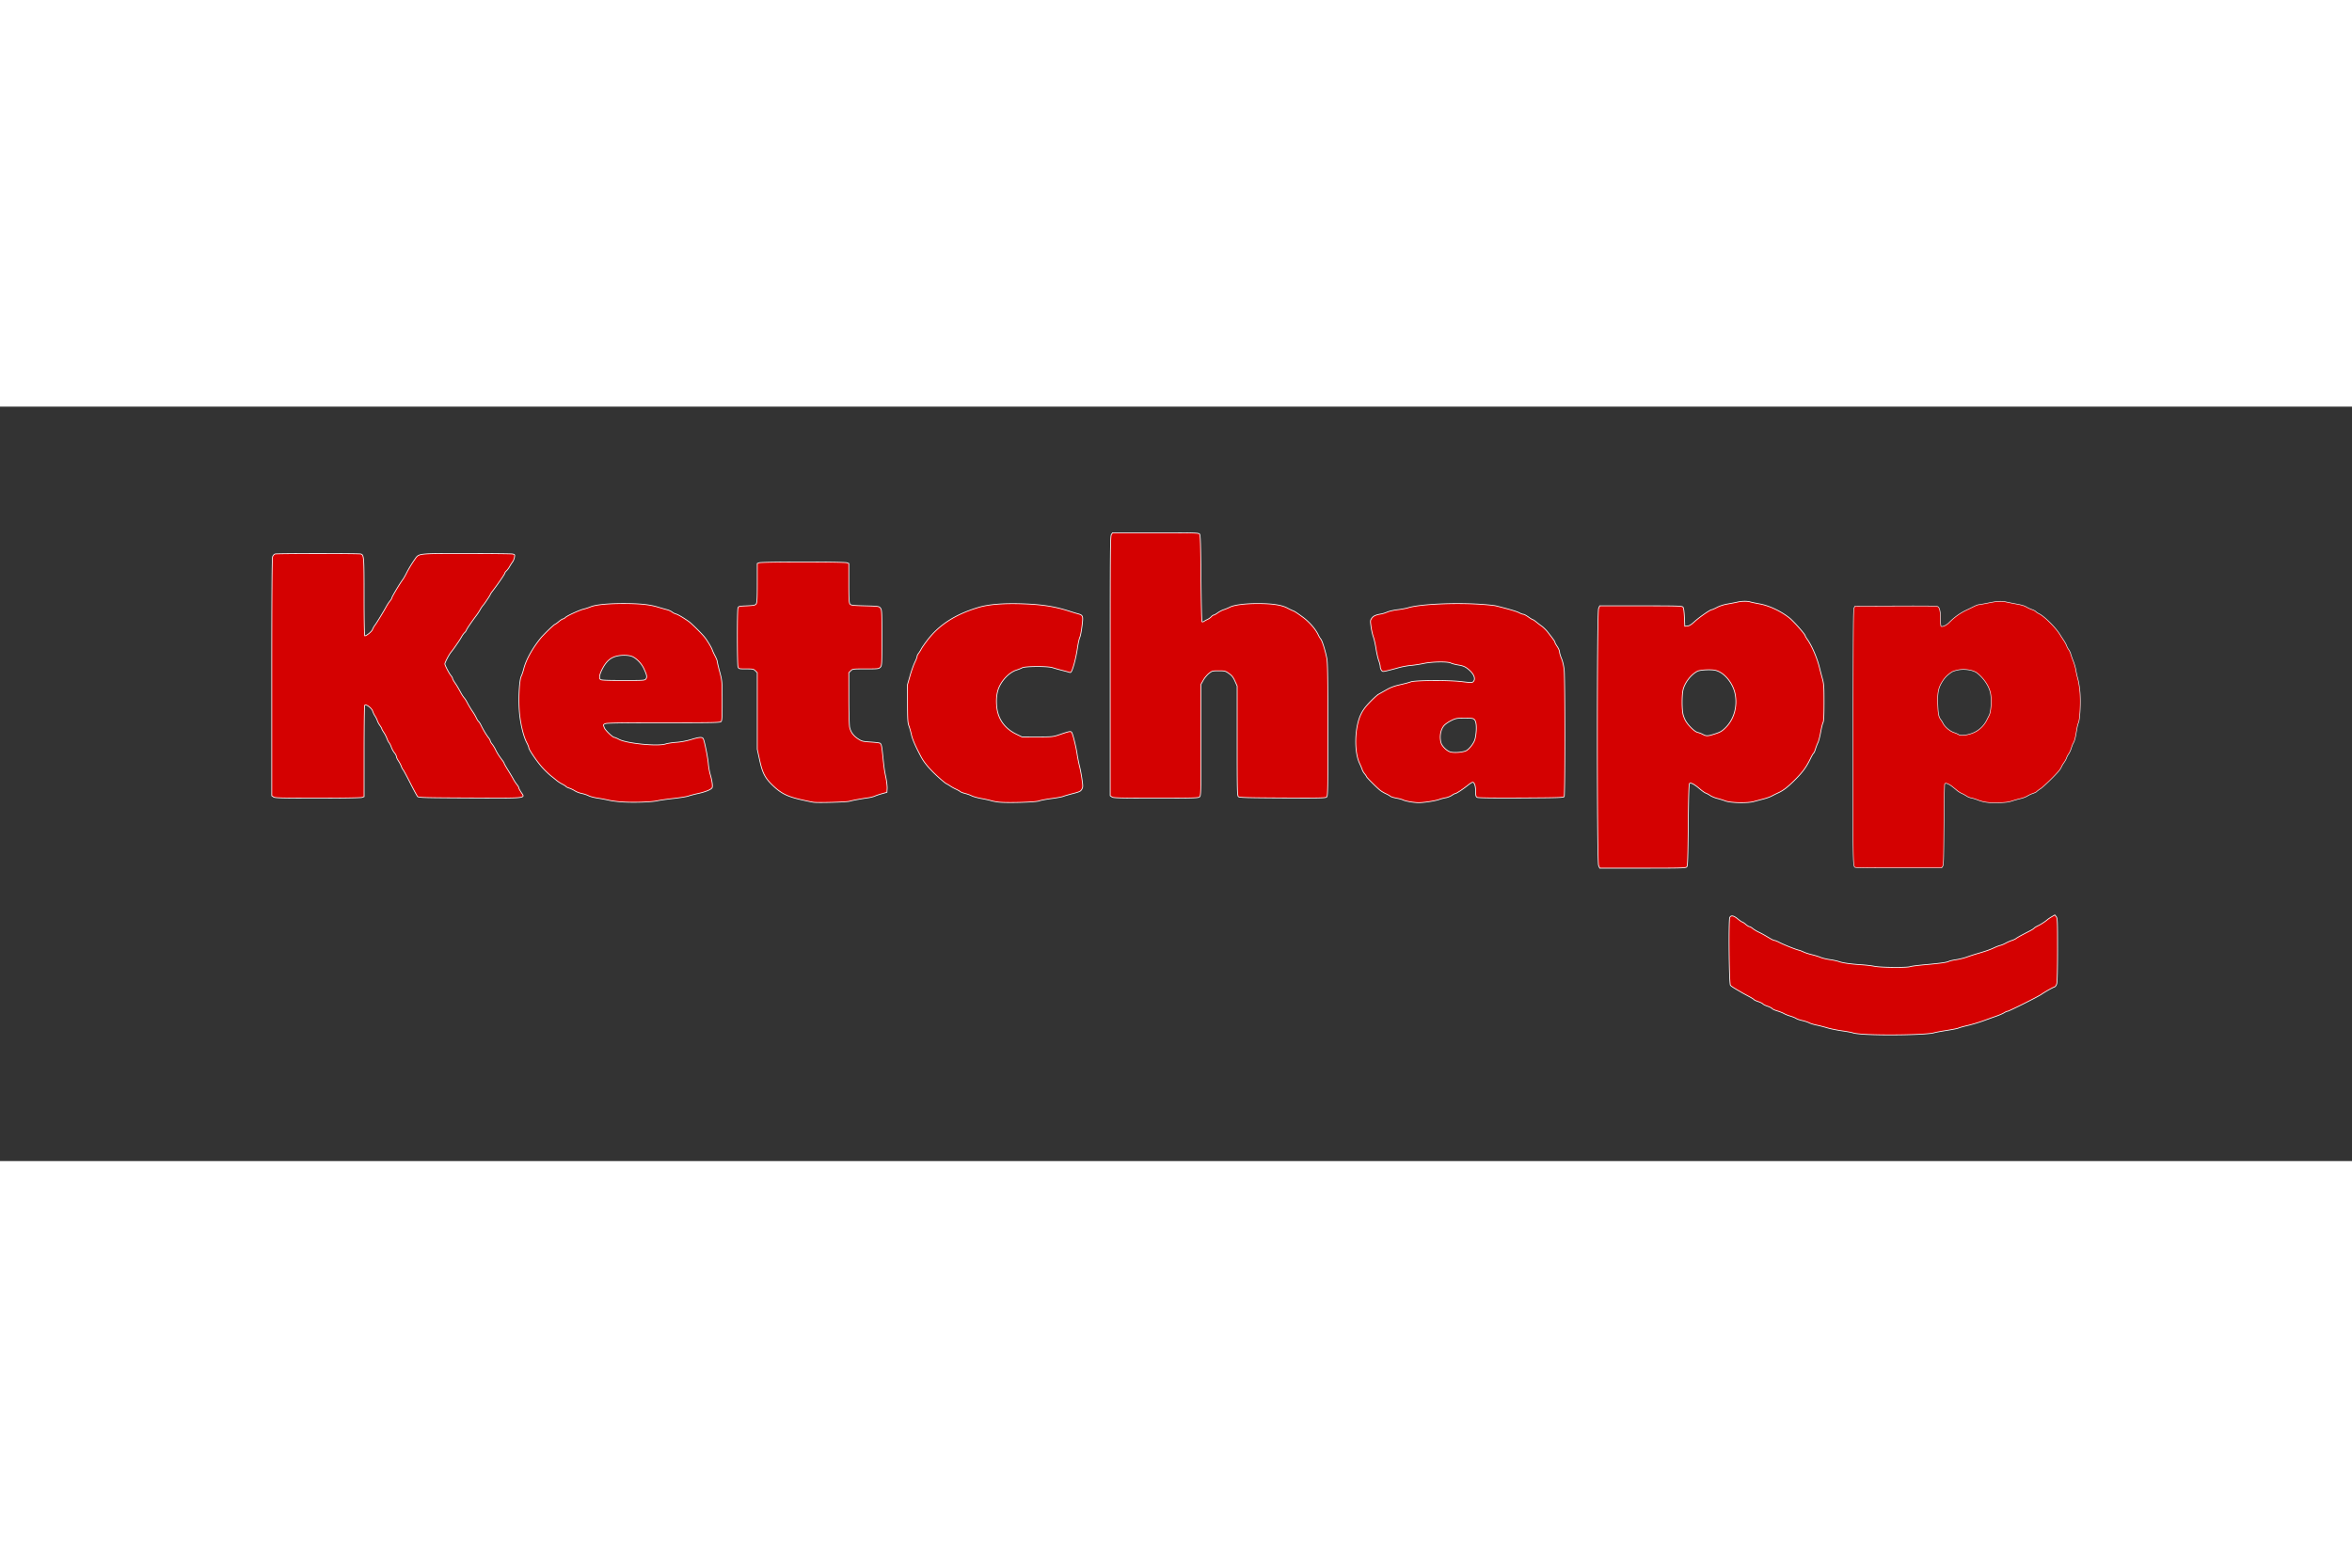 <svg xmlns="http://www.w3.org/2000/svg" height="800" width="1200" viewBox="-215.097 -99.677 1864.173 598.065"><rect x="-215.097" y="-99.677" width="1864.173" height="598.065" fill="#333333" stroke="none"/><g fill="#d40101" stroke="#fdfdfd"><path d="M1.66 209.745l-1.355-.949V115.01c0-64.653.201-94.366.648-95.647.372-1.068 1.216-2.012 1.982-2.217 1.72-.462 66.166-.47 67.883-.01 2.57.69 2.666 1.914 2.666 34.12 0 18.082.229 30.767.555 30.767 1.392 0 5.547-3.403 6.104-4.999.339-.974 1.197-2.511 1.907-3.417 1.328-1.694 6.84-10.734 9.184-15.062.727-1.342 1.97-3.215 2.762-4.163.793-.949 1.442-2.005 1.442-2.348 0-.823 6.168-11.2 8.636-14.528.622-.839 1.823-2.897 2.67-4.574a94.756 94.756 0 016.809-11.37c3.5-5.008 1.639-4.79 40.901-4.79 19.11 0 35.608.172 36.663.383 1.821.365 1.9.496 1.545 2.592-.206 1.215-.896 2.894-1.535 3.733-.639.838-1.682 2.485-2.319 3.659-.636 1.174-1.735 2.657-2.441 3.296-.707.639-1.285 1.425-1.285 1.747 0 .746-5.3 8.518-9.91 14.533-.922 1.203-1.677 2.37-1.677 2.594 0 .499-4.844 7.697-5.95 8.842-.439.454-1.348 1.826-2.02 3.05-.671 1.222-1.966 3.217-2.876 4.433-4.04 5.397-7.602 10.616-8.052 11.8-.269.706-.95 1.667-1.512 2.134-.562.467-1.562 1.828-2.222 3.024a59.863 59.863 0 01-2.681 4.31 819.669 819.669 0 00-2.872 4.17 65.387 65.387 0 01-2.986 3.964c-1.502 1.816-4.808 8.173-4.808 9.246 0 1.028 3.277 7.392 4.657 9.041.792.948 1.44 2.051 1.44 2.45 0 .4.75 1.82 1.665 3.155 1.733 2.529 2.548 3.895 4.96 8.322.793 1.454 1.932 3.193 2.531 3.864.6.67 1.598 2.194 2.218 3.385a76.75 76.75 0 004.903 8.116c.735 1.053 1.87 3.046 2.523 4.428.653 1.382 1.485 2.697 1.848 2.922.364.225 1.227 1.564 1.918 2.975 1.728 3.53 4.302 7.797 5.944 9.855.755.945 1.372 2.072 1.372 2.505 0 .432.647 1.561 1.438 2.51.79.947 2.026 2.958 2.746 4.467 1.272 2.667 2.967 5.309 5.54 8.634.689.892 1.256 1.852 1.26 2.135.004.282 1.372 2.708 3.04 5.392 1.667 2.683 3.622 5.976 4.344 7.317.722 1.342 1.962 3.215 2.755 4.164.792.948 1.44 2.067 1.44 2.487 0 .42.874 2.081 1.94 3.692 3.251 4.907 5.542 4.656-40.78 4.462-34.953-.146-40.513-.292-41.28-1.083-.489-.504-3.09-5.266-5.78-10.585-2.69-5.318-5.28-10.12-5.755-10.672-.476-.551-1.14-1.826-1.476-2.832-.337-1.007-1.336-2.897-2.221-4.202-.885-1.304-1.61-2.86-1.61-3.459 0-.598-.689-1.907-1.531-2.908-.843-1.002-1.948-2.999-2.456-4.438-.508-1.44-1.32-3.056-1.806-3.592-.485-.537-1.267-2.065-1.737-3.398-.47-1.332-1.575-3.483-2.455-4.78-.88-1.298-1.601-2.614-1.601-2.925 0-.31-.648-1.439-1.44-2.507-.793-1.067-1.743-2.845-2.112-3.95-.37-1.105-1.193-2.751-1.83-3.659-.636-.907-1.484-2.66-1.885-3.894-.82-2.533-5.447-5.886-6.291-4.56-.247.388-.454 16.835-.459 36.548l-.009 35.843-1.564.594c-.948.36-14.833.595-35.234.595-29.487 0-33.839-.118-35.026-.95z" stroke-width=".61"/><path d="M277.776 213.69c-3.522-.24-8.187-.854-10.368-1.366-2.18-.513-6.158-1.255-8.84-1.65-2.683-.395-5.898-1.239-7.146-1.875-1.247-.637-3.718-1.457-5.49-1.823-1.772-.367-4.182-1.297-5.356-2.067-1.174-.77-3.16-1.725-4.413-2.12-1.253-.397-2.438-.98-2.633-1.295-.195-.316-1.502-1.156-2.905-1.867-1.403-.711-3.51-2.096-4.685-3.078a157.441 157.441 0 00-3.86-3.12c-2.41-1.863-6.47-5.854-8.641-8.497-4.596-5.593-9.452-12.979-9.452-14.375 0-.465-.676-2.121-1.502-3.68-2.809-5.3-5.32-16.043-6.005-25.683-.732-10.308.092-24.326 1.6-27.242.511-.99 1.38-3.57 1.929-5.735 1.832-7.22 6.921-16.41 13.635-24.622 2.29-2.8 10.537-10.72 11.163-10.72.225 0 1.558-.961 2.963-2.135s2.888-2.135 3.297-2.135c.408 0 1.32-.539 2.028-1.198 1.57-1.463 11.142-5.832 14.494-6.616 1.342-.314 3.812-1.122 5.489-1.796 4.12-1.655 13.47-2.586 25.965-2.586 12.728 0 20.699.808 27.09 2.746 2.683.814 6.008 1.765 7.39 2.113 1.382.349 3.187 1.164 4.012 1.813.825.65 2.211 1.359 3.08 1.577 1.496.375 5.605 2.773 10.105 5.896 2.243 1.557 10.545 9.798 12.898 12.804 2.035 2.6 5.336 8.132 5.85 9.805.23.748 1.207 2.87 2.171 4.714.964 1.845 1.753 3.805 1.754 4.355 0 .551.873 4.256 1.938 8.233 1.93 7.203 1.938 7.294 1.982 22.84.035 12.384-.128 15.818-.792 16.618-.765.922-4.697 1.009-45.556 1.009-32.637 0-45.138.191-46.272.708-1.742.793-1.727.726-.745 3.308.746 1.96 6.606 7.57 7.907 7.57.41 0 2.086.713 3.723 1.585 6.12 3.257 30.56 5.688 36.849 3.665 1.569-.505 5.46-1.106 8.646-1.335 3.568-.257 7.989-1.089 11.51-2.166 6.629-2.028 8.946-2.19 9.75-.681.97 1.82 3.607 14.845 4.018 19.845.214 2.613.9 6.455 1.524 8.537 1.396 4.664 2.031 9.033 1.511 10.389-.55 1.435-5.154 3.353-11.238 4.682-2.85.623-6.289 1.53-7.64 2.014-1.35.485-6.565 1.33-11.586 1.879-5.022.547-10.914 1.389-13.095 1.87-4.715 1.04-19.095 1.494-28.051.887zm19.117-97.571c1.037-1.48.706-3.043-1.763-8.342-1.613-3.46-5.098-7.211-8.377-9.016-2.725-1.5-8.713-1.772-13.246-.6-4.948 1.279-8.252 4.283-11.293 10.27-2.203 4.335-2.648 6.972-1.392 8.229.535.534 5.373.731 17.956.731 16.772 0 17.246-.033 18.115-1.272zm132.729 97.841c-1.174-.157-5.702-1.107-10.062-2.11-10.457-2.407-15.426-4.864-21.617-10.688-6.592-6.202-8.641-10.078-10.997-20.8l-1.841-8.38v-60.744l-1.497-1.497c-1.38-1.38-1.95-1.497-7.333-1.497-5.704 0-5.85-.035-6.43-1.564-.675-1.772-.721-44.195-.052-46.612.41-1.48.614-1.534 7.003-1.83 5.6-.26 6.71-.481 7.445-1.488.691-.947.864-4.272.864-16.633v-15.45l1.564-.594c2.103-.8 67.338-.8 69.44 0l1.565.595v15.449c0 12.365.172 15.685.864 16.633.785 1.075 1.878 1.211 11.947 1.488 10.736.296 11.12.35 12.247 1.745 1.098 1.358 1.165 2.698 1.165 23.516 0 21.373-.04 22.118-1.244 23.41-1.185 1.272-1.73 1.335-11.614 1.335-10.198 0-10.396.025-11.868 1.497l-1.497 1.497.015 20.304c.009 11.642.282 21.475.641 23.049.86 3.765 3.077 6.765 6.77 9.158 2.854 1.85 3.651 2.053 9.583 2.44 3.558.233 6.925.62 7.481.86 1.262.544 1.576 1.789 2.347 9.295 1.06 10.317 1.287 11.937 2.524 17.942.663 3.218 1.12 7.191 1.015 8.83l-.19 2.98-3.659.998c-2.012.55-4.619 1.42-5.793 1.937-1.174.516-3.506 1.127-5.183 1.359-5.813.802-12.817 2.095-14.941 2.757-2.19.684-24.831 1.326-28.662.813h0zm146.481-.152c-2.012-.258-4.62-.774-5.793-1.146-1.174-.372-4.58-1.122-7.57-1.665-2.99-.544-6.451-1.507-7.693-2.14-1.242-.634-3.599-1.479-5.237-1.878-1.638-.399-3.395-1.083-3.904-1.52-.51-.438-2.022-1.29-3.362-1.896-1.34-.606-3.256-1.66-4.258-2.343-1.002-.682-2.538-1.6-3.414-2.04-.876-.439-4.263-3.287-7.527-6.33-5.917-5.517-9.914-10.284-12.224-14.58-4.438-8.25-7.04-14.182-7.843-17.886-.51-2.348-1.403-5.504-1.985-7.013-.898-2.328-1.063-5.01-1.088-17.685l-.03-14.94 1.998-7.014c1.098-3.857 2.806-8.659 3.795-10.671.99-2.013 1.799-4.103 1.799-4.644 0-.542.51-1.64 1.133-2.44s1.603-2.37 2.178-3.49c.574-1.12 2.72-4.227 4.766-6.905 9.392-12.29 22.19-20.536 40.404-26.036 8.198-2.476 19.894-3.433 35.37-2.895 15.388.535 25.665 2.175 37.199 5.934 2.012.656 4.757 1.492 6.098 1.857 4.485 1.22 4.621 1.594 3.591 9.886-.495 3.986-1.28 7.984-1.747 8.885-.465.9-1.288 4.614-1.829 8.252-1.006 6.777-2.837 14.278-4.371 17.905-.605 1.43-1.146 1.931-1.808 1.677-.52-.199-3.187-.93-5.928-1.623-2.74-.693-6.159-1.654-7.596-2.135-3.887-1.3-21.717-1.224-24.22.104-1.005.534-2.936 1.311-4.289 1.727-4.922 1.51-10.261 6.43-13.308 12.26-2.22 4.25-3.045 9.276-2.593 15.814.71 10.298 6.046 18.086 15.596 22.767l4.595 2.253 12.196-.035c11.963-.034 12.302-.07 17.685-1.902 7.56-2.573 8.583-2.77 9.378-1.812.895 1.079 3.45 11.242 4.337 17.253.39 2.635 1.236 6.896 1.882 9.469.646 2.573 1.556 7.376 2.022 10.672.773 5.466.757 6.154-.183 7.823-.909 1.614-1.743 2.015-7.098 3.408-3.338.868-6.822 1.89-7.742 2.27-.92.38-5.036 1.13-9.147 1.667-4.111.536-8.56 1.387-9.886 1.89-2.774 1.054-26.077 1.696-32.349.891h0zm90.093-4.063l-1.355-.949v-102.89c0-92.137.099-103.032.95-104.246l.948-1.355h34.041c30.913 0 34.118.093 34.878 1.008.68.817.895 7.427 1.142 35.014.168 18.704.524 34.226.792 34.493.267.268.953.157 1.524-.245.571-.403 1.861-1.11 2.868-1.571 1.006-.462 2.352-1.427 2.99-2.144.64-.717 1.49-1.304 1.891-1.304s1.81-.782 3.13-1.74c1.32-.956 3.489-2.09 4.818-2.521 1.329-.43 3.509-1.332 4.844-2.004 3.51-1.766 12.122-2.875 22.27-2.867 11.282.01 18.745 1.128 23.18 3.476 1.849.978 3.907 1.964 4.574 2.191 1.173.4 2.904 1.53 7.822 5.114 5.134 3.74 10.17 9.538 12.34 14.207.545 1.174 1.403 2.597 1.906 3.163 1.1 1.238 3.684 9.534 4.81 15.436.638 3.346.82 15.57.838 56.518.022 47.043-.073 52.346-.949 53.222-.871.872-4.515.956-34.971.806-27.735-.136-34.185-.321-35.007-1.004-.92-.764-1.008-4.623-1.008-44.308v-43.471l-1.748-3.868c-1.352-2.992-2.423-4.353-4.726-6.003-2.844-2.038-3.212-2.134-8.162-2.134-4.987 0-5.281.078-7.774 2.083-1.425 1.145-3.414 3.542-4.421 5.326l-1.83 3.244v44.127c0 41.975-.055 44.176-1.116 45.136-1.01.914-4.3 1.01-34.624 1.01-29.342 0-33.678-.118-34.865-.95zm235.867 3.763c-2.18-.4-4.52-1.037-5.2-1.414-.68-.378-3.012-1.007-5.183-1.398-2.171-.392-4.365-1.086-4.874-1.543-.509-.457-2.03-1.326-3.38-1.931-1.35-.606-3.365-1.787-4.478-2.626-2.449-1.845-11.035-10.45-11.035-11.058 0-.24-.649-1.21-1.441-2.158-.793-.949-1.643-2.41-1.888-3.249-.246-.838-1.223-3.17-2.172-5.183-4.295-9.112-3.838-27.98.927-38.293 1.593-3.448 3.396-5.952 7.118-9.884 2.742-2.896 5.966-5.812 7.166-6.48a755.49 755.49 0 006.45-3.661c3.053-1.752 6.093-2.857 10.672-3.88 3.522-.788 7.226-1.781 8.233-2.209 3.087-1.311 30.096-1.474 40.27-.243 7.516.91 8.477.918 9.312.083 2.305-2.305.43-6.617-4.523-10.398-2.085-1.593-3.739-2.245-7.118-2.81-2.42-.403-5.142-1.113-6.048-1.576-2.526-1.291-14.841-1.108-21.555.32-3.003.64-7.655 1.355-10.338 1.59-2.684.236-7.074 1.064-9.758 1.84-2.683.777-6.602 1.81-8.71 2.297-3.705.856-3.86.843-4.725-.393-.493-.703-.904-1.972-.915-2.82-.011-.847-.564-3.05-1.229-4.895-.664-1.845-1.63-6.098-2.146-9.452s-1.454-7.5-2.085-9.214c-.63-1.713-1.454-5.356-1.829-8.095-.637-4.657-.6-5.094.58-6.75 1.259-1.768 3.197-2.64 7.465-3.355 1.243-.208 3.442-.902 4.887-1.54 1.445-.64 5.093-1.462 8.106-1.827 3.014-.366 6.715-1.044 8.224-1.508 9.426-2.898 36.901-4.196 58.179-2.75 4.998.34 10.075.86 11.282 1.157 9.859 2.416 16.597 4.393 18.635 5.47 1.33.7 2.859 1.274 3.4 1.274.54 0 2.334.96 3.985 2.135 1.651 1.174 3.241 2.134 3.533 2.134.293 0 1.433.755 2.535 1.677 1.103.923 3.122 2.48 4.488 3.46 1.366.981 3.46 3.04 4.654 4.574 4.843 6.225 5.786 7.562 5.797 8.21.01.374.83 1.886 1.83 3.362 1 1.476 1.824 3.397 1.832 4.27.01.871.708 3.23 1.555 5.243.952 2.262 1.756 5.756 2.104 9.148.755 7.368.755 99.12-.001 100.316-.5.792-5.096.937-34.153 1.082-22.793.114-33.962-.04-34.782-.478-1.018-.545-1.21-1.29-1.217-4.742-.01-4.024-.856-6.83-2.194-7.27-.373-.124-2.154.952-3.956 2.39-4.05 3.231-9.135 6.579-9.992 6.579-.353 0-1.599.65-2.769 1.446-1.17.795-3.357 1.653-4.86 1.907-1.502.254-3.833.871-5.179 1.372-3.048 1.135-12.408 2.562-16.473 2.513-1.677-.02-4.833-.365-7.013-.766zm44.95-40.438c1.26-.632 3.203-2.557 4.577-4.53 1.945-2.796 2.504-4.265 3.015-7.928.815-5.83.425-10.531-1.003-12.11-.987-1.09-1.87-1.23-7.83-1.23-6.212 0-7 .138-10.445 1.816-2.049.999-4.584 2.714-5.633 3.812-2.947 3.084-4.038 8.849-2.632 13.909.746 2.685 4.492 6.387 7.322 7.234 2.968.89 10.002.348 12.63-.973zm315.55 224.848c-3.903-.226-7.882-.713-8.842-1.08-.96-.368-4.902-1.112-8.759-1.652-3.857-.541-9.208-1.639-11.891-2.439s-6.525-1.782-8.538-2.18c-2.012-.399-4.62-1.208-5.793-1.799-1.174-.59-3.64-1.393-5.48-1.783-1.841-.39-3.991-1.132-4.78-1.648-.787-.517-2.849-1.352-4.58-1.857-1.733-.504-4.008-1.414-5.056-2.02-1.048-.607-3.414-1.541-5.256-2.077-1.843-.536-3.682-1.373-4.087-1.862-.405-.488-2.066-1.329-3.692-1.869-1.625-.54-3.272-1.363-3.659-1.829-.387-.466-2.051-1.296-3.698-1.843-1.648-.547-3.156-1.254-3.352-1.571-.196-.318-2.02-1.463-4.054-2.546-2.034-1.082-4.416-2.38-5.292-2.883-6.641-3.812-8.61-5.062-9.32-5.916-1.065-1.283-1.544-51.906-.51-53.84 1.003-1.873 3.08-1.475 6.332 1.213 1.624 1.342 3.229 2.44 3.567 2.44.339 0 1.554.823 2.7 1.83 1.146 1.005 2.464 1.829 2.93 1.829.466 0 1.622.646 2.57 1.437.949.79 2.96 2.03 4.468 2.753 2.927 1.401 4.74 2.407 9.201 5.098 1.539.929 3.213 1.688 3.72 1.688.508 0 2.153.654 3.656 1.453 3.288 1.748 12.89 5.614 15.44 6.216 1.006.238 2.79.907 3.963 1.487 1.174.58 4.056 1.516 6.403 2.079 2.348.563 5.504 1.535 7.013 2.16 1.51.627 4.803 1.424 7.318 1.773 2.516.348 5.729 1.041 7.14 1.54 3.15 1.111 9.404 2 17.863 2.539 3.522.224 8.274.787 10.56 1.252 4.886.994 25.704 1.17 28.154.24.876-.334 6.177-1.02 11.778-1.525 12.306-1.11 17.285-1.816 18.894-2.677.667-.356 3.233-.94 5.704-1.295 2.47-.356 6.276-1.293 8.456-2.082a162.67 162.67 0 018.233-2.674c6.785-1.97 10.147-3.147 13.416-4.693 1.677-.793 3.872-1.63 4.879-1.86 1.006-.23 2.927-1.034 4.268-1.788 1.342-.754 3.537-1.716 4.879-2.14 1.342-.422 2.85-1.114 3.354-1.537.896-.752 4.305-2.632 10.7-5.898 1.763-.901 3.38-1.922 3.596-2.27.215-.348 1.545-1.19 2.957-1.87 2.534-1.224 5.965-3.442 7.755-5.013.507-.444 2.006-1.448 3.333-2.231l2.413-1.424 1.088 1.345c1.005 1.24 1.088 3.246 1.085 26.126 0 15.052-.249 25.667-.629 27.035-.41 1.477-1.09 2.395-1.978 2.667-1.396.428-7.313 3.792-10.453 5.943-2.706 1.855-25.462 13.226-26.466 13.226-.484 0-1.768.549-2.853 1.22-1.085.67-3.861 1.878-6.17 2.684a919.65 919.65 0 00-10.296 3.698c-3.354 1.227-8.91 2.89-12.347 3.696-3.437.805-6.738 1.725-7.334 2.045-.597.32-4.783 1.162-9.302 1.872-4.519.71-9.08 1.565-10.138 1.899-4.799 1.516-37.437 2.219-55.18 1.188zm-210.642-133.844c-1.33-3.185-1.33-200.536 0-203.72l.884-2.116h32.582c29.543 0 32.66.094 33.42 1.007.556.67.938 3.374 1.141 8.08l.305 7.074 2.052-.164c1.512-.122 3.034-1.062 5.793-3.582 3.884-3.547 12.291-9.366 13.532-9.366.39 0 2.246-.82 4.124-1.821 2.049-1.094 5.436-2.176 8.471-2.706 2.781-.486 6.292-1.168 7.801-1.517 3.391-.783 7.78-.838 10.124-.127.972.295 4.375 1.017 7.561 1.604 7.755 1.429 17.374 6.053 24.042 11.558 3.084 2.546 11.938 12.635 11.938 13.603 0 .312.76 1.638 1.689 2.946 3.606 5.078 7.78 14.795 9.666 22.502a370.44 370.44 0 002.24 8.538c1.213 4.397 1.344 6.291 1.333 19.21-.01 10.365-.224 14.708-.78 15.694-.421.75-1.28 4.209-1.906 7.685-.627 3.476-1.605 7.22-2.173 8.318-.569 1.1-1.427 3.324-1.908 4.944-.481 1.62-1.149 3.114-1.483 3.32-.335.207-1.429 2.071-2.431 4.143-3.455 7.138-6.296 11.006-12.913 17.581-5.322 5.288-8.7 7.873-12.678 9.699a113.95 113.95 0 00-5.096 2.517c-1.294.692-4.175 1.736-6.403 2.32-2.229.584-5.823 1.54-7.987 2.126-5.161 1.395-18.403 1.073-22.592-.549-1.51-.585-4.316-1.455-6.237-1.935-1.921-.48-4.48-1.543-5.687-2.362-1.207-.82-2.791-1.676-3.52-1.903-.73-.228-2.836-1.711-4.68-3.296-4.316-3.708-7.21-5.232-8.15-4.293-.492.49-.781 10.051-.998 32.89-.246 26.053-.464 32.39-1.142 33.205-.76.915-3.972 1.008-34.943 1.008h-34.107zm92.375-104.359c4.128-1.33 5.439-2.104 8.239-4.86 6.603-6.498 9.509-16.471 7.688-26.388-1.62-8.828-8.514-17.288-15.524-19.054-3.434-.864-12.31-.445-14.439.682-5.273 2.792-10.246 9.345-11.46 15.102-.845 4.008-.886 14.122-.074 18.403.334 1.76 1.363 4.451 2.287 5.979 2.403 3.973 7.175 8.508 9.485 9.015 1.074.236 2.908.94 4.077 1.567 2.785 1.49 3.873 1.441 9.722-.446z" stroke-width=".61"/><path d="M1254.975 265.44c-1.45-1.746-1.489-4.743-1.36-104.446.113-87.999.21-99.933.82-101.141l.69-1.37 32.376-.117c27.562-.1 32.524-.02 33.38.54 1.43.938 2.04 3.933 2.04 10.026 0 2.925.198 5.372.446 5.526 1.069.66 4.262-.802 6.326-2.897 4.224-4.288 8.73-7.53 13.776-9.914 1.382-.652 3.92-1.888 5.64-2.746 1.722-.858 3.571-1.565 4.11-1.571.54-.006 3.96-.621 7.602-1.366 7.456-1.525 10.327-1.662 14.612-.695 1.632.368 5.33 1.105 8.219 1.638 3.699.682 5.874 1.345 7.358 2.243 1.16.7 3.139 1.616 4.399 2.034 1.26.419 2.642 1.15 3.071 1.623.43.474 1.532 1.218 2.45 1.652 4.292 2.027 13.445 11.158 16.854 16.812.44.73 1.643 2.59 2.675 4.132 1.03 1.543 2.115 3.533 2.408 4.422.293.888 1.046 2.311 1.674 3.161.627.85 1.353 2.373 1.612 3.384.26 1.011 1.168 3.585 2.019 5.72.85 2.135 1.77 5.32 2.043 7.078.273 1.758.99 4.943 1.592 7.077.62 2.194 1.333 6.565 1.643 10.054.752 8.477.01 22.625-1.316 25-.317.568-.97 3.445-1.452 6.392-.902 5.52-1.542 7.879-2.566 9.473-.325.505-1.003 2.254-1.507 3.886-.504 1.631-1.432 3.666-2.063 4.52-.63.854-1.384 2.29-1.675 3.192-.29.901-1.212 2.58-2.047 3.73-.836 1.15-1.741 2.675-2.013 3.39-.272.714-1.153 2.116-1.959 3.115-2.904 3.6-12.273 12.697-14.625 14.202-1.323.846-2.668 1.856-2.99 2.244-.323.389-1.65 1.05-2.949 1.47-1.3.42-3.293 1.348-4.43 2.063-1.139.715-3.502 1.628-5.252 2.028-1.75.4-4.826 1.258-6.835 1.906-3.034.978-4.802 1.215-10.42 1.4-7.847.26-12.208-.3-16.944-2.175-1.777-.702-4.1-1.418-5.164-1.59-1.064-.173-2.708-.842-3.653-1.487-.946-.645-2.644-1.58-3.774-2.079-1.13-.498-2.82-1.545-3.757-2.327-4.169-3.48-5.148-4.208-6.664-4.96-1.913-.946-2.637-.999-3.136-.227-.203.313-.472 14.86-.598 32.326-.211 29.404-.288 31.847-1.038 32.99l-.81 1.236h-34.18c-26.979 0-34.28-.121-34.658-.577zm93.153-106.196a21.25 21.25 0 0011.444-10.366 263.161 263.161 0 011.91-3.755c1.622-3.095 2.152-13.115.96-18.147-1.304-5.504-5.197-11.24-10.484-15.45-3.102-2.47-10.356-3.57-15.538-2.356-3.787.887-4.24 1.115-7.525 3.773-1.665 1.348-3.311 3.315-4.747 5.672-3.007 4.936-3.706 8.655-3.373 17.95.262 7.348.731 9.715 2.352 11.872.566.754 1.389 2.09 1.829 2.968 1.42 2.837 5.434 6.22 8.648 7.29 1.586.528 3.272 1.27 3.748 1.65 1.324 1.054 6.496.526 10.776-1.101z" stroke-width=".457"/></g></svg>